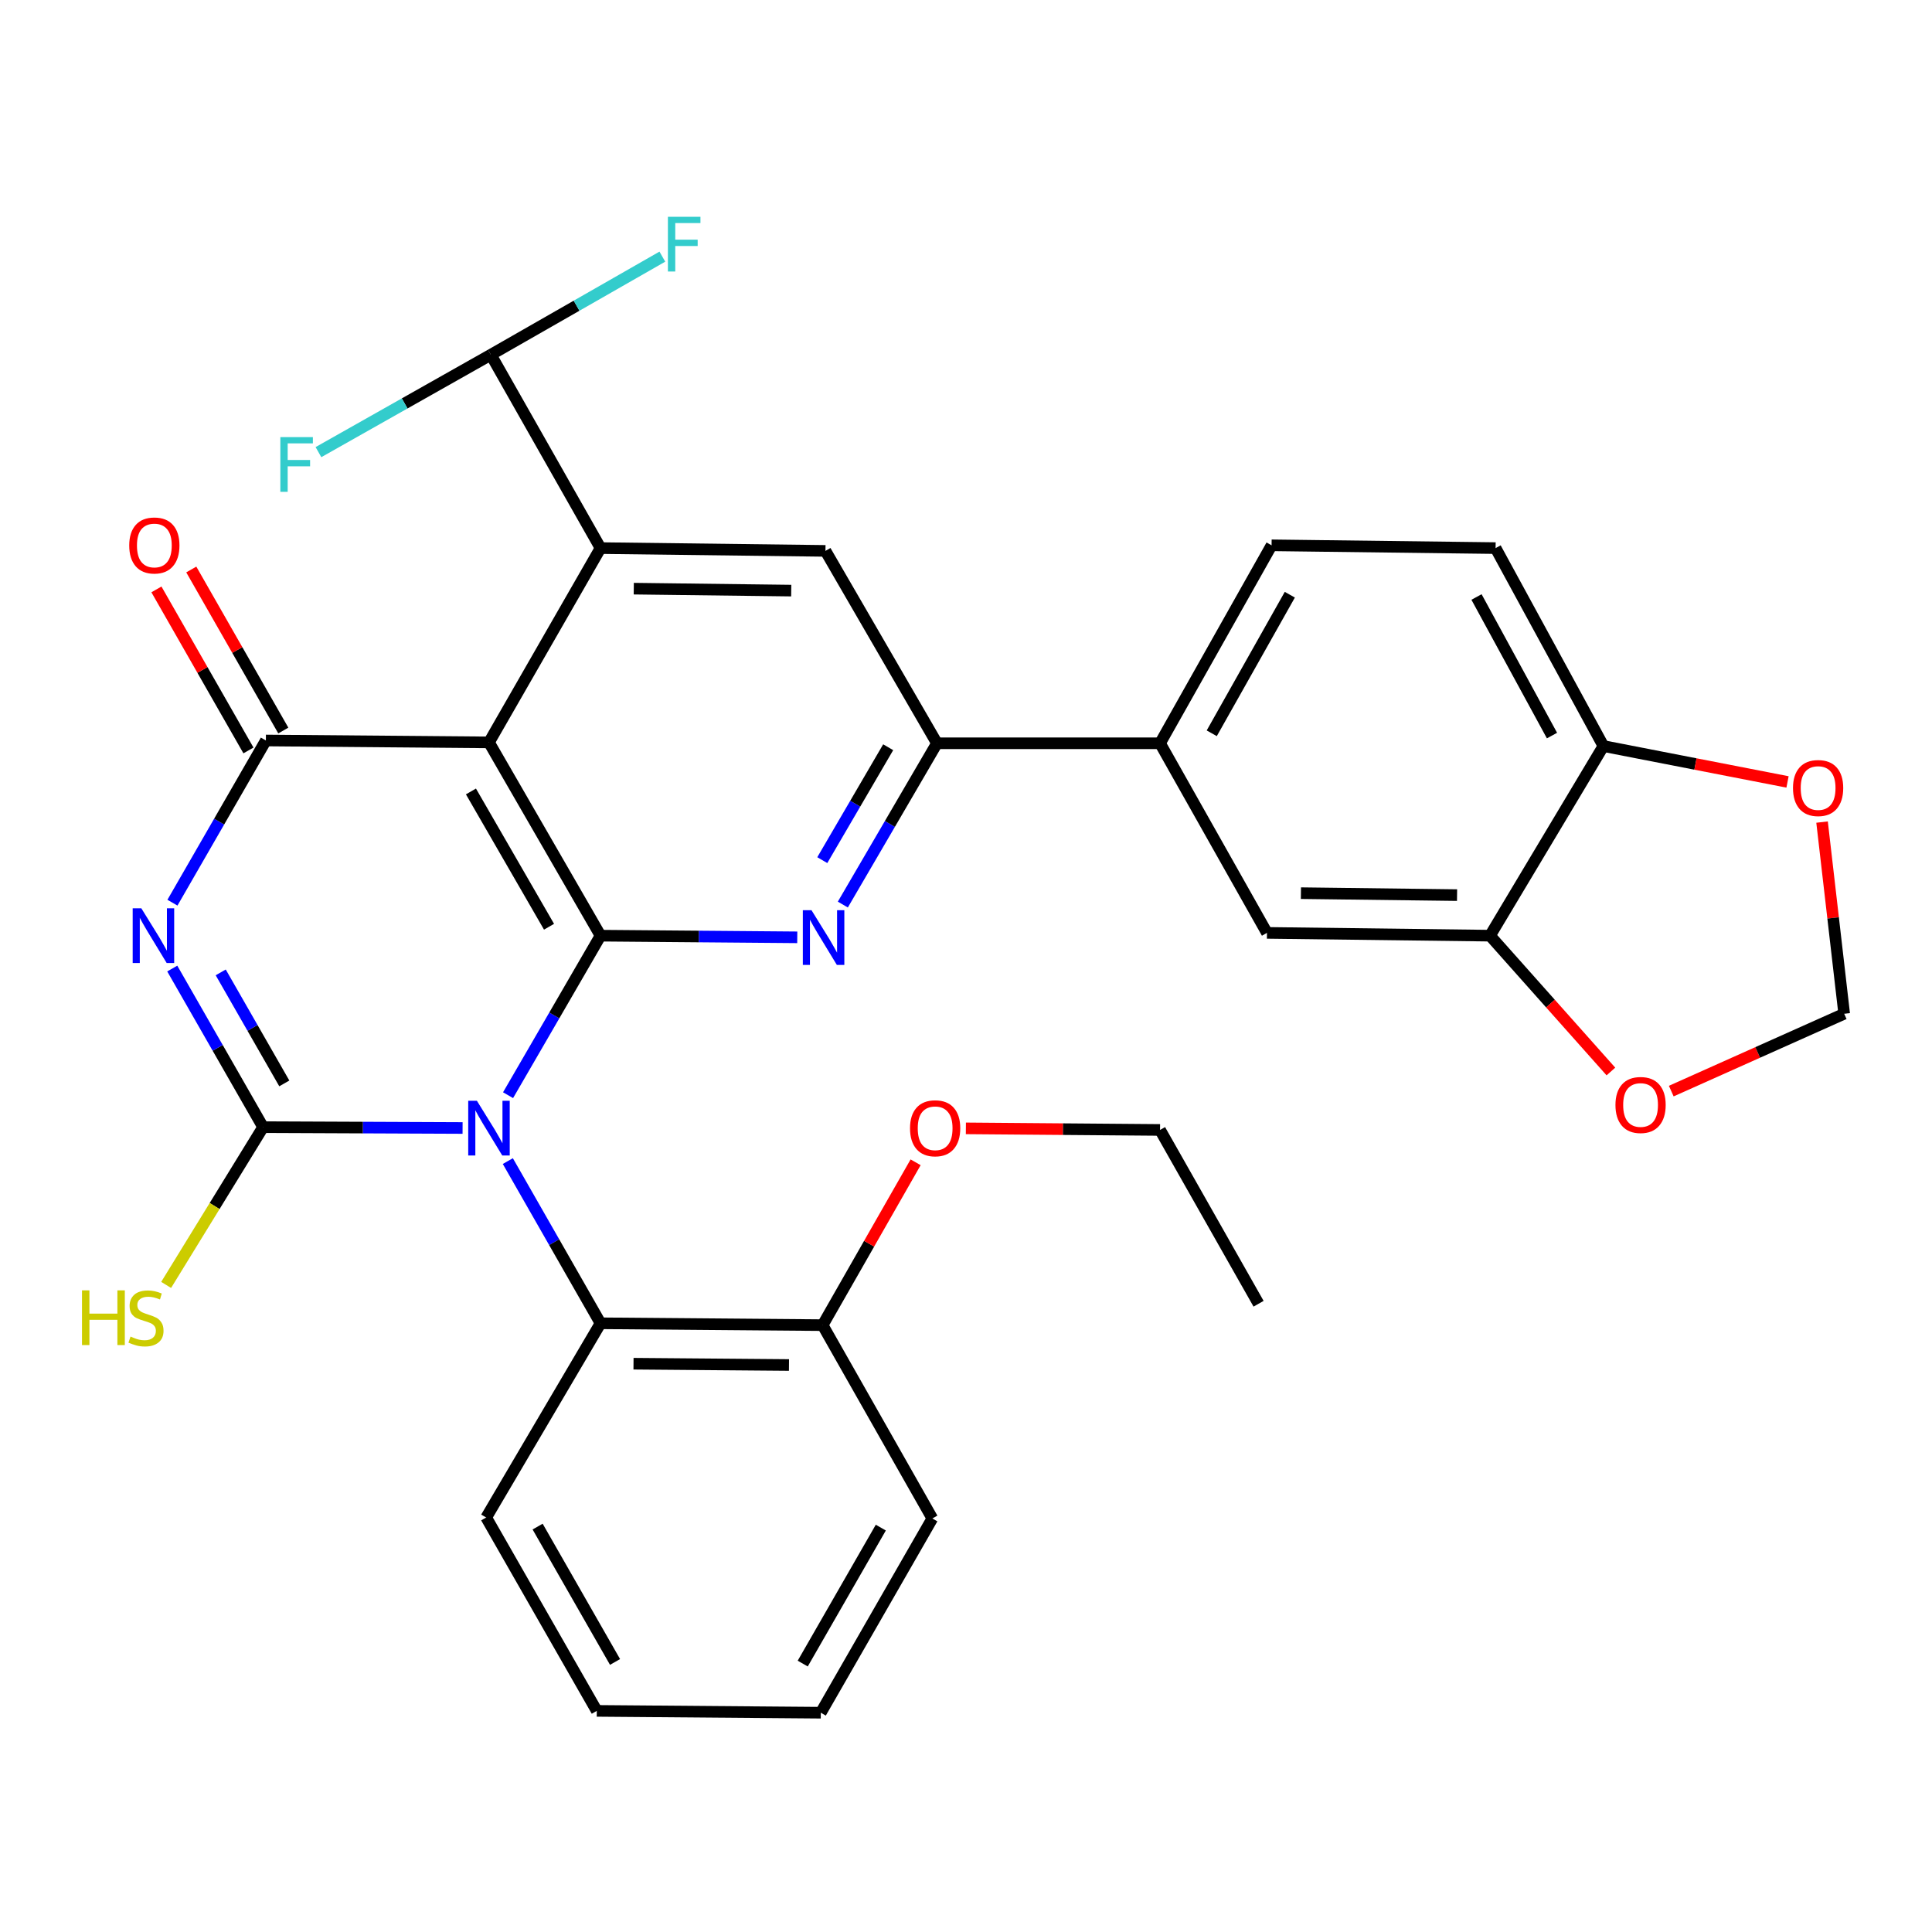<?xml version='1.0' encoding='iso-8859-1'?>
<svg version='1.1' baseProfile='full'
              xmlns='http://www.w3.org/2000/svg'
                      xmlns:rdkit='http://www.rdkit.org/xml'
                      xmlns:xlink='http://www.w3.org/1999/xlink'
                  xml:space='preserve'
width='1000px' height='1000px' viewBox='0 0 1000 1000'>
<!-- END OF HEADER -->
<rect style='opacity:1.0;fill:#FFFFFF;stroke:none' width='1000' height='1000' x='0' y='0'> </rect>
<path class='bond-0' d='M 262.972,566.869 L 286.903,525.586' style='fill:none;fill-rule:evenodd;stroke:#0000FF;stroke-width:6px;stroke-linecap:butt;stroke-linejoin:miter;stroke-opacity:1' />
<path class='bond-0' d='M 286.903,525.586 L 310.834,484.302' style='fill:none;fill-rule:evenodd;stroke:#000000;stroke-width:6px;stroke-linecap:butt;stroke-linejoin:miter;stroke-opacity:1' />
<path class='bond-1' d='M 239.432,583.85 L 187.804,583.63' style='fill:none;fill-rule:evenodd;stroke:#0000FF;stroke-width:6px;stroke-linecap:butt;stroke-linejoin:miter;stroke-opacity:1' />
<path class='bond-1' d='M 187.804,583.63 L 136.175,583.411' style='fill:none;fill-rule:evenodd;stroke:#000000;stroke-width:6px;stroke-linecap:butt;stroke-linejoin:miter;stroke-opacity:1' />
<path class='bond-8' d='M 262.851,600.977 L 286.842,642.955' style='fill:none;fill-rule:evenodd;stroke:#0000FF;stroke-width:6px;stroke-linecap:butt;stroke-linejoin:miter;stroke-opacity:1' />
<path class='bond-8' d='M 286.842,642.955 L 310.834,684.933' style='fill:none;fill-rule:evenodd;stroke:#000000;stroke-width:6px;stroke-linecap:butt;stroke-linejoin:miter;stroke-opacity:1' />
<path class='bond-3' d='M 310.834,484.302 L 253.095,384.258' style='fill:none;fill-rule:evenodd;stroke:#000000;stroke-width:6px;stroke-linecap:butt;stroke-linejoin:miter;stroke-opacity:1' />
<path class='bond-3' d='M 284.177,479.682 L 243.76,409.651' style='fill:none;fill-rule:evenodd;stroke:#000000;stroke-width:6px;stroke-linecap:butt;stroke-linejoin:miter;stroke-opacity:1' />
<path class='bond-5' d='M 310.834,484.302 L 361.747,484.73' style='fill:none;fill-rule:evenodd;stroke:#000000;stroke-width:6px;stroke-linecap:butt;stroke-linejoin:miter;stroke-opacity:1' />
<path class='bond-5' d='M 361.747,484.73 L 412.661,485.157' style='fill:none;fill-rule:evenodd;stroke:#0000FF;stroke-width:6px;stroke-linecap:butt;stroke-linejoin:miter;stroke-opacity:1' />
<path class='bond-2' d='M 136.175,583.411 L 112.669,542.364' style='fill:none;fill-rule:evenodd;stroke:#000000;stroke-width:6px;stroke-linecap:butt;stroke-linejoin:miter;stroke-opacity:1' />
<path class='bond-2' d='M 112.669,542.364 L 89.162,501.318' style='fill:none;fill-rule:evenodd;stroke:#0000FF;stroke-width:6px;stroke-linecap:butt;stroke-linejoin:miter;stroke-opacity:1' />
<path class='bond-2' d='M 147.154,560.772 L 130.699,532.039' style='fill:none;fill-rule:evenodd;stroke:#000000;stroke-width:6px;stroke-linecap:butt;stroke-linejoin:miter;stroke-opacity:1' />
<path class='bond-2' d='M 130.699,532.039 L 114.244,503.306' style='fill:none;fill-rule:evenodd;stroke:#0000FF;stroke-width:6px;stroke-linecap:butt;stroke-linejoin:miter;stroke-opacity:1' />
<path class='bond-16' d='M 136.175,583.411 L 111.084,624.242' style='fill:none;fill-rule:evenodd;stroke:#000000;stroke-width:6px;stroke-linecap:butt;stroke-linejoin:miter;stroke-opacity:1' />
<path class='bond-16' d='M 111.084,624.242 L 85.993,665.073' style='fill:none;fill-rule:evenodd;stroke:#CCCC00;stroke-width:6px;stroke-linecap:butt;stroke-linejoin:miter;stroke-opacity:1' />
<path class='bond-4' d='M 89.255,467.228 L 113.436,425.252' style='fill:none;fill-rule:evenodd;stroke:#0000FF;stroke-width:6px;stroke-linecap:butt;stroke-linejoin:miter;stroke-opacity:1' />
<path class='bond-4' d='M 113.436,425.252 L 137.618,383.277' style='fill:none;fill-rule:evenodd;stroke:#000000;stroke-width:6px;stroke-linecap:butt;stroke-linejoin:miter;stroke-opacity:1' />
<path class='bond-6' d='M 253.095,384.258 L 310.834,283.695' style='fill:none;fill-rule:evenodd;stroke:#000000;stroke-width:6px;stroke-linecap:butt;stroke-linejoin:miter;stroke-opacity:1' />
<path class='bond-32' d='M 253.095,384.258 L 137.618,383.277' style='fill:none;fill-rule:evenodd;stroke:#000000;stroke-width:6px;stroke-linecap:butt;stroke-linejoin:miter;stroke-opacity:1' />
<path class='bond-14' d='M 146.638,378.123 L 122.823,336.445' style='fill:none;fill-rule:evenodd;stroke:#000000;stroke-width:6px;stroke-linecap:butt;stroke-linejoin:miter;stroke-opacity:1' />
<path class='bond-14' d='M 122.823,336.445 L 99.007,294.767' style='fill:none;fill-rule:evenodd;stroke:#FF0000;stroke-width:6px;stroke-linecap:butt;stroke-linejoin:miter;stroke-opacity:1' />
<path class='bond-14' d='M 128.598,388.431 L 104.783,346.753' style='fill:none;fill-rule:evenodd;stroke:#000000;stroke-width:6px;stroke-linecap:butt;stroke-linejoin:miter;stroke-opacity:1' />
<path class='bond-14' d='M 104.783,346.753 L 80.967,305.075' style='fill:none;fill-rule:evenodd;stroke:#FF0000;stroke-width:6px;stroke-linecap:butt;stroke-linejoin:miter;stroke-opacity:1' />
<path class='bond-7' d='M 436.251,468.201 L 460.612,426.461' style='fill:none;fill-rule:evenodd;stroke:#0000FF;stroke-width:6px;stroke-linecap:butt;stroke-linejoin:miter;stroke-opacity:1' />
<path class='bond-7' d='M 460.612,426.461 L 484.973,384.72' style='fill:none;fill-rule:evenodd;stroke:#000000;stroke-width:6px;stroke-linecap:butt;stroke-linejoin:miter;stroke-opacity:1' />
<path class='bond-7' d='M 425.614,445.206 L 442.667,415.988' style='fill:none;fill-rule:evenodd;stroke:#0000FF;stroke-width:6px;stroke-linecap:butt;stroke-linejoin:miter;stroke-opacity:1' />
<path class='bond-7' d='M 442.667,415.988 L 459.72,386.769' style='fill:none;fill-rule:evenodd;stroke:#000000;stroke-width:6px;stroke-linecap:butt;stroke-linejoin:miter;stroke-opacity:1' />
<path class='bond-12' d='M 310.834,283.695 L 254.053,183.616' style='fill:none;fill-rule:evenodd;stroke:#000000;stroke-width:6px;stroke-linecap:butt;stroke-linejoin:miter;stroke-opacity:1' />
<path class='bond-34' d='M 310.834,283.695 L 427.257,285.138' style='fill:none;fill-rule:evenodd;stroke:#000000;stroke-width:6px;stroke-linecap:butt;stroke-linejoin:miter;stroke-opacity:1' />
<path class='bond-34' d='M 328.04,304.687 L 409.536,305.697' style='fill:none;fill-rule:evenodd;stroke:#000000;stroke-width:6px;stroke-linecap:butt;stroke-linejoin:miter;stroke-opacity:1' />
<path class='bond-9' d='M 484.973,384.72 L 427.257,285.138' style='fill:none;fill-rule:evenodd;stroke:#000000;stroke-width:6px;stroke-linecap:butt;stroke-linejoin:miter;stroke-opacity:1' />
<path class='bond-10' d='M 484.973,384.72 L 600.438,384.72' style='fill:none;fill-rule:evenodd;stroke:#000000;stroke-width:6px;stroke-linecap:butt;stroke-linejoin:miter;stroke-opacity:1' />
<path class='bond-20' d='M 310.834,684.933 L 425.791,685.891' style='fill:none;fill-rule:evenodd;stroke:#000000;stroke-width:6px;stroke-linecap:butt;stroke-linejoin:miter;stroke-opacity:1' />
<path class='bond-20' d='M 327.904,705.853 L 408.375,706.524' style='fill:none;fill-rule:evenodd;stroke:#000000;stroke-width:6px;stroke-linecap:butt;stroke-linejoin:miter;stroke-opacity:1' />
<path class='bond-26' d='M 310.834,684.933 L 251.652,785.461' style='fill:none;fill-rule:evenodd;stroke:#000000;stroke-width:6px;stroke-linecap:butt;stroke-linejoin:miter;stroke-opacity:1' />
<path class='bond-13' d='M 600.438,384.72 L 655.776,482.859' style='fill:none;fill-rule:evenodd;stroke:#000000;stroke-width:6px;stroke-linecap:butt;stroke-linejoin:miter;stroke-opacity:1' />
<path class='bond-21' d='M 600.438,384.72 L 658.165,282.252' style='fill:none;fill-rule:evenodd;stroke:#000000;stroke-width:6px;stroke-linecap:butt;stroke-linejoin:miter;stroke-opacity:1' />
<path class='bond-21' d='M 627.2,379.548 L 667.609,307.821' style='fill:none;fill-rule:evenodd;stroke:#000000;stroke-width:6px;stroke-linecap:butt;stroke-linejoin:miter;stroke-opacity:1' />
<path class='bond-11' d='M 771.23,484.302 L 655.776,482.859' style='fill:none;fill-rule:evenodd;stroke:#000000;stroke-width:6px;stroke-linecap:butt;stroke-linejoin:miter;stroke-opacity:1' />
<path class='bond-11' d='M 754.171,463.31 L 673.354,462.3' style='fill:none;fill-rule:evenodd;stroke:#000000;stroke-width:6px;stroke-linecap:butt;stroke-linejoin:miter;stroke-opacity:1' />
<path class='bond-17' d='M 771.23,484.302 L 802.517,519.454' style='fill:none;fill-rule:evenodd;stroke:#000000;stroke-width:6px;stroke-linecap:butt;stroke-linejoin:miter;stroke-opacity:1' />
<path class='bond-17' d='M 802.517,519.454 L 833.804,554.606' style='fill:none;fill-rule:evenodd;stroke:#FF0000;stroke-width:6px;stroke-linecap:butt;stroke-linejoin:miter;stroke-opacity:1' />
<path class='bond-35' d='M 771.23,484.302 L 829.926,386.163' style='fill:none;fill-rule:evenodd;stroke:#000000;stroke-width:6px;stroke-linecap:butt;stroke-linejoin:miter;stroke-opacity:1' />
<path class='bond-23' d='M 254.053,183.616 L 209.442,208.819' style='fill:none;fill-rule:evenodd;stroke:#000000;stroke-width:6px;stroke-linecap:butt;stroke-linejoin:miter;stroke-opacity:1' />
<path class='bond-23' d='M 209.442,208.819 L 164.831,234.021' style='fill:none;fill-rule:evenodd;stroke:#33CCCC;stroke-width:6px;stroke-linecap:butt;stroke-linejoin:miter;stroke-opacity:1' />
<path class='bond-24' d='M 254.053,183.616 L 298.441,158.228' style='fill:none;fill-rule:evenodd;stroke:#000000;stroke-width:6px;stroke-linecap:butt;stroke-linejoin:miter;stroke-opacity:1' />
<path class='bond-24' d='M 298.441,158.228 L 342.83,132.839' style='fill:none;fill-rule:evenodd;stroke:#33CCCC;stroke-width:6px;stroke-linecap:butt;stroke-linejoin:miter;stroke-opacity:1' />
<path class='bond-15' d='M 829.926,386.163 L 774.115,283.695' style='fill:none;fill-rule:evenodd;stroke:#000000;stroke-width:6px;stroke-linecap:butt;stroke-linejoin:miter;stroke-opacity:1' />
<path class='bond-15' d='M 803.308,380.731 L 764.241,309.003' style='fill:none;fill-rule:evenodd;stroke:#000000;stroke-width:6px;stroke-linecap:butt;stroke-linejoin:miter;stroke-opacity:1' />
<path class='bond-18' d='M 829.926,386.163 L 877.574,395.443' style='fill:none;fill-rule:evenodd;stroke:#000000;stroke-width:6px;stroke-linecap:butt;stroke-linejoin:miter;stroke-opacity:1' />
<path class='bond-18' d='M 877.574,395.443 L 925.221,404.723' style='fill:none;fill-rule:evenodd;stroke:#FF0000;stroke-width:6px;stroke-linecap:butt;stroke-linejoin:miter;stroke-opacity:1' />
<path class='bond-19' d='M 865.043,564.75 L 909.794,544.732' style='fill:none;fill-rule:evenodd;stroke:#FF0000;stroke-width:6px;stroke-linecap:butt;stroke-linejoin:miter;stroke-opacity:1' />
<path class='bond-19' d='M 909.794,544.732 L 954.545,524.715' style='fill:none;fill-rule:evenodd;stroke:#000000;stroke-width:6px;stroke-linecap:butt;stroke-linejoin:miter;stroke-opacity:1' />
<path class='bond-36' d='M 943.095,425.508 L 948.82,475.111' style='fill:none;fill-rule:evenodd;stroke:#FF0000;stroke-width:6px;stroke-linecap:butt;stroke-linejoin:miter;stroke-opacity:1' />
<path class='bond-36' d='M 948.82,475.111 L 954.545,524.715' style='fill:none;fill-rule:evenodd;stroke:#000000;stroke-width:6px;stroke-linecap:butt;stroke-linejoin:miter;stroke-opacity:1' />
<path class='bond-25' d='M 425.791,685.891 L 449.856,643.747' style='fill:none;fill-rule:evenodd;stroke:#000000;stroke-width:6px;stroke-linecap:butt;stroke-linejoin:miter;stroke-opacity:1' />
<path class='bond-25' d='M 449.856,643.747 L 473.921,601.604' style='fill:none;fill-rule:evenodd;stroke:#FF0000;stroke-width:6px;stroke-linecap:butt;stroke-linejoin:miter;stroke-opacity:1' />
<path class='bond-27' d='M 425.791,685.891 L 482.583,785.958' style='fill:none;fill-rule:evenodd;stroke:#000000;stroke-width:6px;stroke-linecap:butt;stroke-linejoin:miter;stroke-opacity:1' />
<path class='bond-22' d='M 658.165,282.252 L 774.115,283.695' style='fill:none;fill-rule:evenodd;stroke:#000000;stroke-width:6px;stroke-linecap:butt;stroke-linejoin:miter;stroke-opacity:1' />
<path class='bond-28' d='M 499.937,584.037 L 550.187,584.446' style='fill:none;fill-rule:evenodd;stroke:#FF0000;stroke-width:6px;stroke-linecap:butt;stroke-linejoin:miter;stroke-opacity:1' />
<path class='bond-28' d='M 550.187,584.446 L 600.438,584.854' style='fill:none;fill-rule:evenodd;stroke:#000000;stroke-width:6px;stroke-linecap:butt;stroke-linejoin:miter;stroke-opacity:1' />
<path class='bond-29' d='M 251.652,785.461 L 308.895,885.551' style='fill:none;fill-rule:evenodd;stroke:#000000;stroke-width:6px;stroke-linecap:butt;stroke-linejoin:miter;stroke-opacity:1' />
<path class='bond-29' d='M 278.275,790.16 L 318.344,860.223' style='fill:none;fill-rule:evenodd;stroke:#000000;stroke-width:6px;stroke-linecap:butt;stroke-linejoin:miter;stroke-opacity:1' />
<path class='bond-33' d='M 482.583,785.958 L 424.845,886.498' style='fill:none;fill-rule:evenodd;stroke:#000000;stroke-width:6px;stroke-linecap:butt;stroke-linejoin:miter;stroke-opacity:1' />
<path class='bond-33' d='M 455.905,790.691 L 415.488,861.07' style='fill:none;fill-rule:evenodd;stroke:#000000;stroke-width:6px;stroke-linecap:butt;stroke-linejoin:miter;stroke-opacity:1' />
<path class='bond-30' d='M 600.438,584.854 L 651.436,674.821' style='fill:none;fill-rule:evenodd;stroke:#000000;stroke-width:6px;stroke-linecap:butt;stroke-linejoin:miter;stroke-opacity:1' />
<path class='bond-31' d='M 308.895,885.551 L 424.845,886.498' style='fill:none;fill-rule:evenodd;stroke:#000000;stroke-width:6px;stroke-linecap:butt;stroke-linejoin:miter;stroke-opacity:1' />
<path  class='atom-0' d='M 246.835 569.748
L 256.115 584.748
Q 257.035 586.228, 258.515 588.908
Q 259.995 591.588, 260.075 591.748
L 260.075 569.748
L 263.835 569.748
L 263.835 598.068
L 259.955 598.068
L 249.995 581.668
Q 248.835 579.748, 247.595 577.548
Q 246.395 575.348, 246.035 574.668
L 246.035 598.068
L 242.355 598.068
L 242.355 569.748
L 246.835 569.748
' fill='#0000FF'/>
<path  class='atom-3' d='M 73.158 470.142
L 82.438 485.142
Q 83.358 486.622, 84.838 489.302
Q 86.318 491.982, 86.398 492.142
L 86.398 470.142
L 90.158 470.142
L 90.158 498.462
L 86.278 498.462
L 76.318 482.062
Q 75.158 480.142, 73.918 477.942
Q 72.718 475.742, 72.358 475.062
L 72.358 498.462
L 68.678 498.462
L 68.678 470.142
L 73.158 470.142
' fill='#0000FF'/>
<path  class='atom-6' d='M 420.028 471.112
L 429.308 486.112
Q 430.228 487.592, 431.708 490.272
Q 433.188 492.952, 433.268 493.112
L 433.268 471.112
L 437.028 471.112
L 437.028 499.432
L 433.148 499.432
L 423.188 483.032
Q 422.028 481.112, 420.788 478.912
Q 419.588 476.712, 419.228 476.032
L 419.228 499.432
L 415.548 499.432
L 415.548 471.112
L 420.028 471.112
' fill='#0000FF'/>
<path  class='atom-15' d='M 66.891 282.332
Q 66.891 275.532, 70.251 271.732
Q 73.611 267.932, 79.891 267.932
Q 86.171 267.932, 89.531 271.732
Q 92.891 275.532, 92.891 282.332
Q 92.891 289.212, 89.491 293.132
Q 86.091 297.012, 79.891 297.012
Q 73.651 297.012, 70.251 293.132
Q 66.891 289.252, 66.891 282.332
M 79.891 293.812
Q 84.211 293.812, 86.531 290.932
Q 88.891 288.012, 88.891 282.332
Q 88.891 276.772, 86.531 273.972
Q 84.211 271.132, 79.891 271.132
Q 75.571 271.132, 73.211 273.932
Q 70.891 276.732, 70.891 282.332
Q 70.891 288.052, 73.211 290.932
Q 75.571 293.812, 79.891 293.812
' fill='#FF0000'/>
<path  class='atom-17' d='M 42.443 667.887
L 46.283 667.887
L 46.283 679.927
L 60.763 679.927
L 60.763 667.887
L 64.603 667.887
L 64.603 696.207
L 60.763 696.207
L 60.763 683.127
L 46.283 683.127
L 46.283 696.207
L 42.443 696.207
L 42.443 667.887
' fill='#CCCC00'/>
<path  class='atom-17' d='M 67.563 691.807
Q 67.883 691.927, 69.203 692.487
Q 70.523 693.047, 71.963 693.407
Q 73.443 693.727, 74.883 693.727
Q 77.563 693.727, 79.123 692.447
Q 80.683 691.127, 80.683 688.847
Q 80.683 687.287, 79.883 686.327
Q 79.123 685.367, 77.923 684.847
Q 76.723 684.327, 74.723 683.727
Q 72.203 682.967, 70.683 682.247
Q 69.203 681.527, 68.123 680.007
Q 67.083 678.487, 67.083 675.927
Q 67.083 672.367, 69.483 670.167
Q 71.923 667.967, 76.723 667.967
Q 80.003 667.967, 83.723 669.527
L 82.803 672.607
Q 79.403 671.207, 76.843 671.207
Q 74.083 671.207, 72.563 672.367
Q 71.043 673.487, 71.083 675.447
Q 71.083 676.967, 71.843 677.887
Q 72.643 678.807, 73.763 679.327
Q 74.923 679.847, 76.843 680.447
Q 79.403 681.247, 80.923 682.047
Q 82.443 682.847, 83.523 684.487
Q 84.643 686.087, 84.643 688.847
Q 84.643 692.767, 82.003 694.887
Q 79.403 696.967, 75.043 696.967
Q 72.523 696.967, 70.603 696.407
Q 68.723 695.887, 66.483 694.967
L 67.563 691.807
' fill='#CCCC00'/>
<path  class='atom-18' d='M 836.157 571.937
Q 836.157 565.137, 839.517 561.337
Q 842.877 557.537, 849.157 557.537
Q 855.437 557.537, 858.797 561.337
Q 862.157 565.137, 862.157 571.937
Q 862.157 578.817, 858.757 582.737
Q 855.357 586.617, 849.157 586.617
Q 842.917 586.617, 839.517 582.737
Q 836.157 578.857, 836.157 571.937
M 849.157 583.417
Q 853.477 583.417, 855.797 580.537
Q 858.157 577.617, 858.157 571.937
Q 858.157 566.377, 855.797 563.577
Q 853.477 560.737, 849.157 560.737
Q 844.837 560.737, 842.477 563.537
Q 840.157 566.337, 840.157 571.937
Q 840.157 577.657, 842.477 580.537
Q 844.837 583.417, 849.157 583.417
' fill='#FF0000'/>
<path  class='atom-19' d='M 928.052 407.886
Q 928.052 401.086, 931.412 397.286
Q 934.772 393.486, 941.052 393.486
Q 947.332 393.486, 950.692 397.286
Q 954.052 401.086, 954.052 407.886
Q 954.052 414.766, 950.652 418.686
Q 947.252 422.566, 941.052 422.566
Q 934.812 422.566, 931.412 418.686
Q 928.052 414.806, 928.052 407.886
M 941.052 419.366
Q 945.372 419.366, 947.692 416.486
Q 950.052 413.566, 950.052 407.886
Q 950.052 402.326, 947.692 399.526
Q 945.372 396.686, 941.052 396.686
Q 936.732 396.686, 934.372 399.486
Q 932.052 402.286, 932.052 407.886
Q 932.052 413.606, 934.372 416.486
Q 936.732 419.366, 941.052 419.366
' fill='#FF0000'/>
<path  class='atom-24' d='M 145.105 226.248
L 161.945 226.248
L 161.945 229.488
L 148.905 229.488
L 148.905 238.088
L 160.505 238.088
L 160.505 241.368
L 148.905 241.368
L 148.905 254.568
L 145.105 254.568
L 145.105 226.248
' fill='#33CCCC'/>
<path  class='atom-25' d='M 345.712 112.214
L 362.552 112.214
L 362.552 115.454
L 349.512 115.454
L 349.512 124.054
L 361.112 124.054
L 361.112 127.334
L 349.512 127.334
L 349.512 140.534
L 345.712 140.534
L 345.712 112.214
' fill='#33CCCC'/>
<path  class='atom-26' d='M 471.026 583.988
Q 471.026 577.188, 474.386 573.388
Q 477.746 569.588, 484.026 569.588
Q 490.306 569.588, 493.666 573.388
Q 497.026 577.188, 497.026 583.988
Q 497.026 590.868, 493.626 594.788
Q 490.226 598.668, 484.026 598.668
Q 477.786 598.668, 474.386 594.788
Q 471.026 590.908, 471.026 583.988
M 484.026 595.468
Q 488.346 595.468, 490.666 592.588
Q 493.026 589.668, 493.026 583.988
Q 493.026 578.428, 490.666 575.628
Q 488.346 572.788, 484.026 572.788
Q 479.706 572.788, 477.346 575.588
Q 475.026 578.388, 475.026 583.988
Q 475.026 589.708, 477.346 592.588
Q 479.706 595.468, 484.026 595.468
' fill='#FF0000'/>
</svg>
